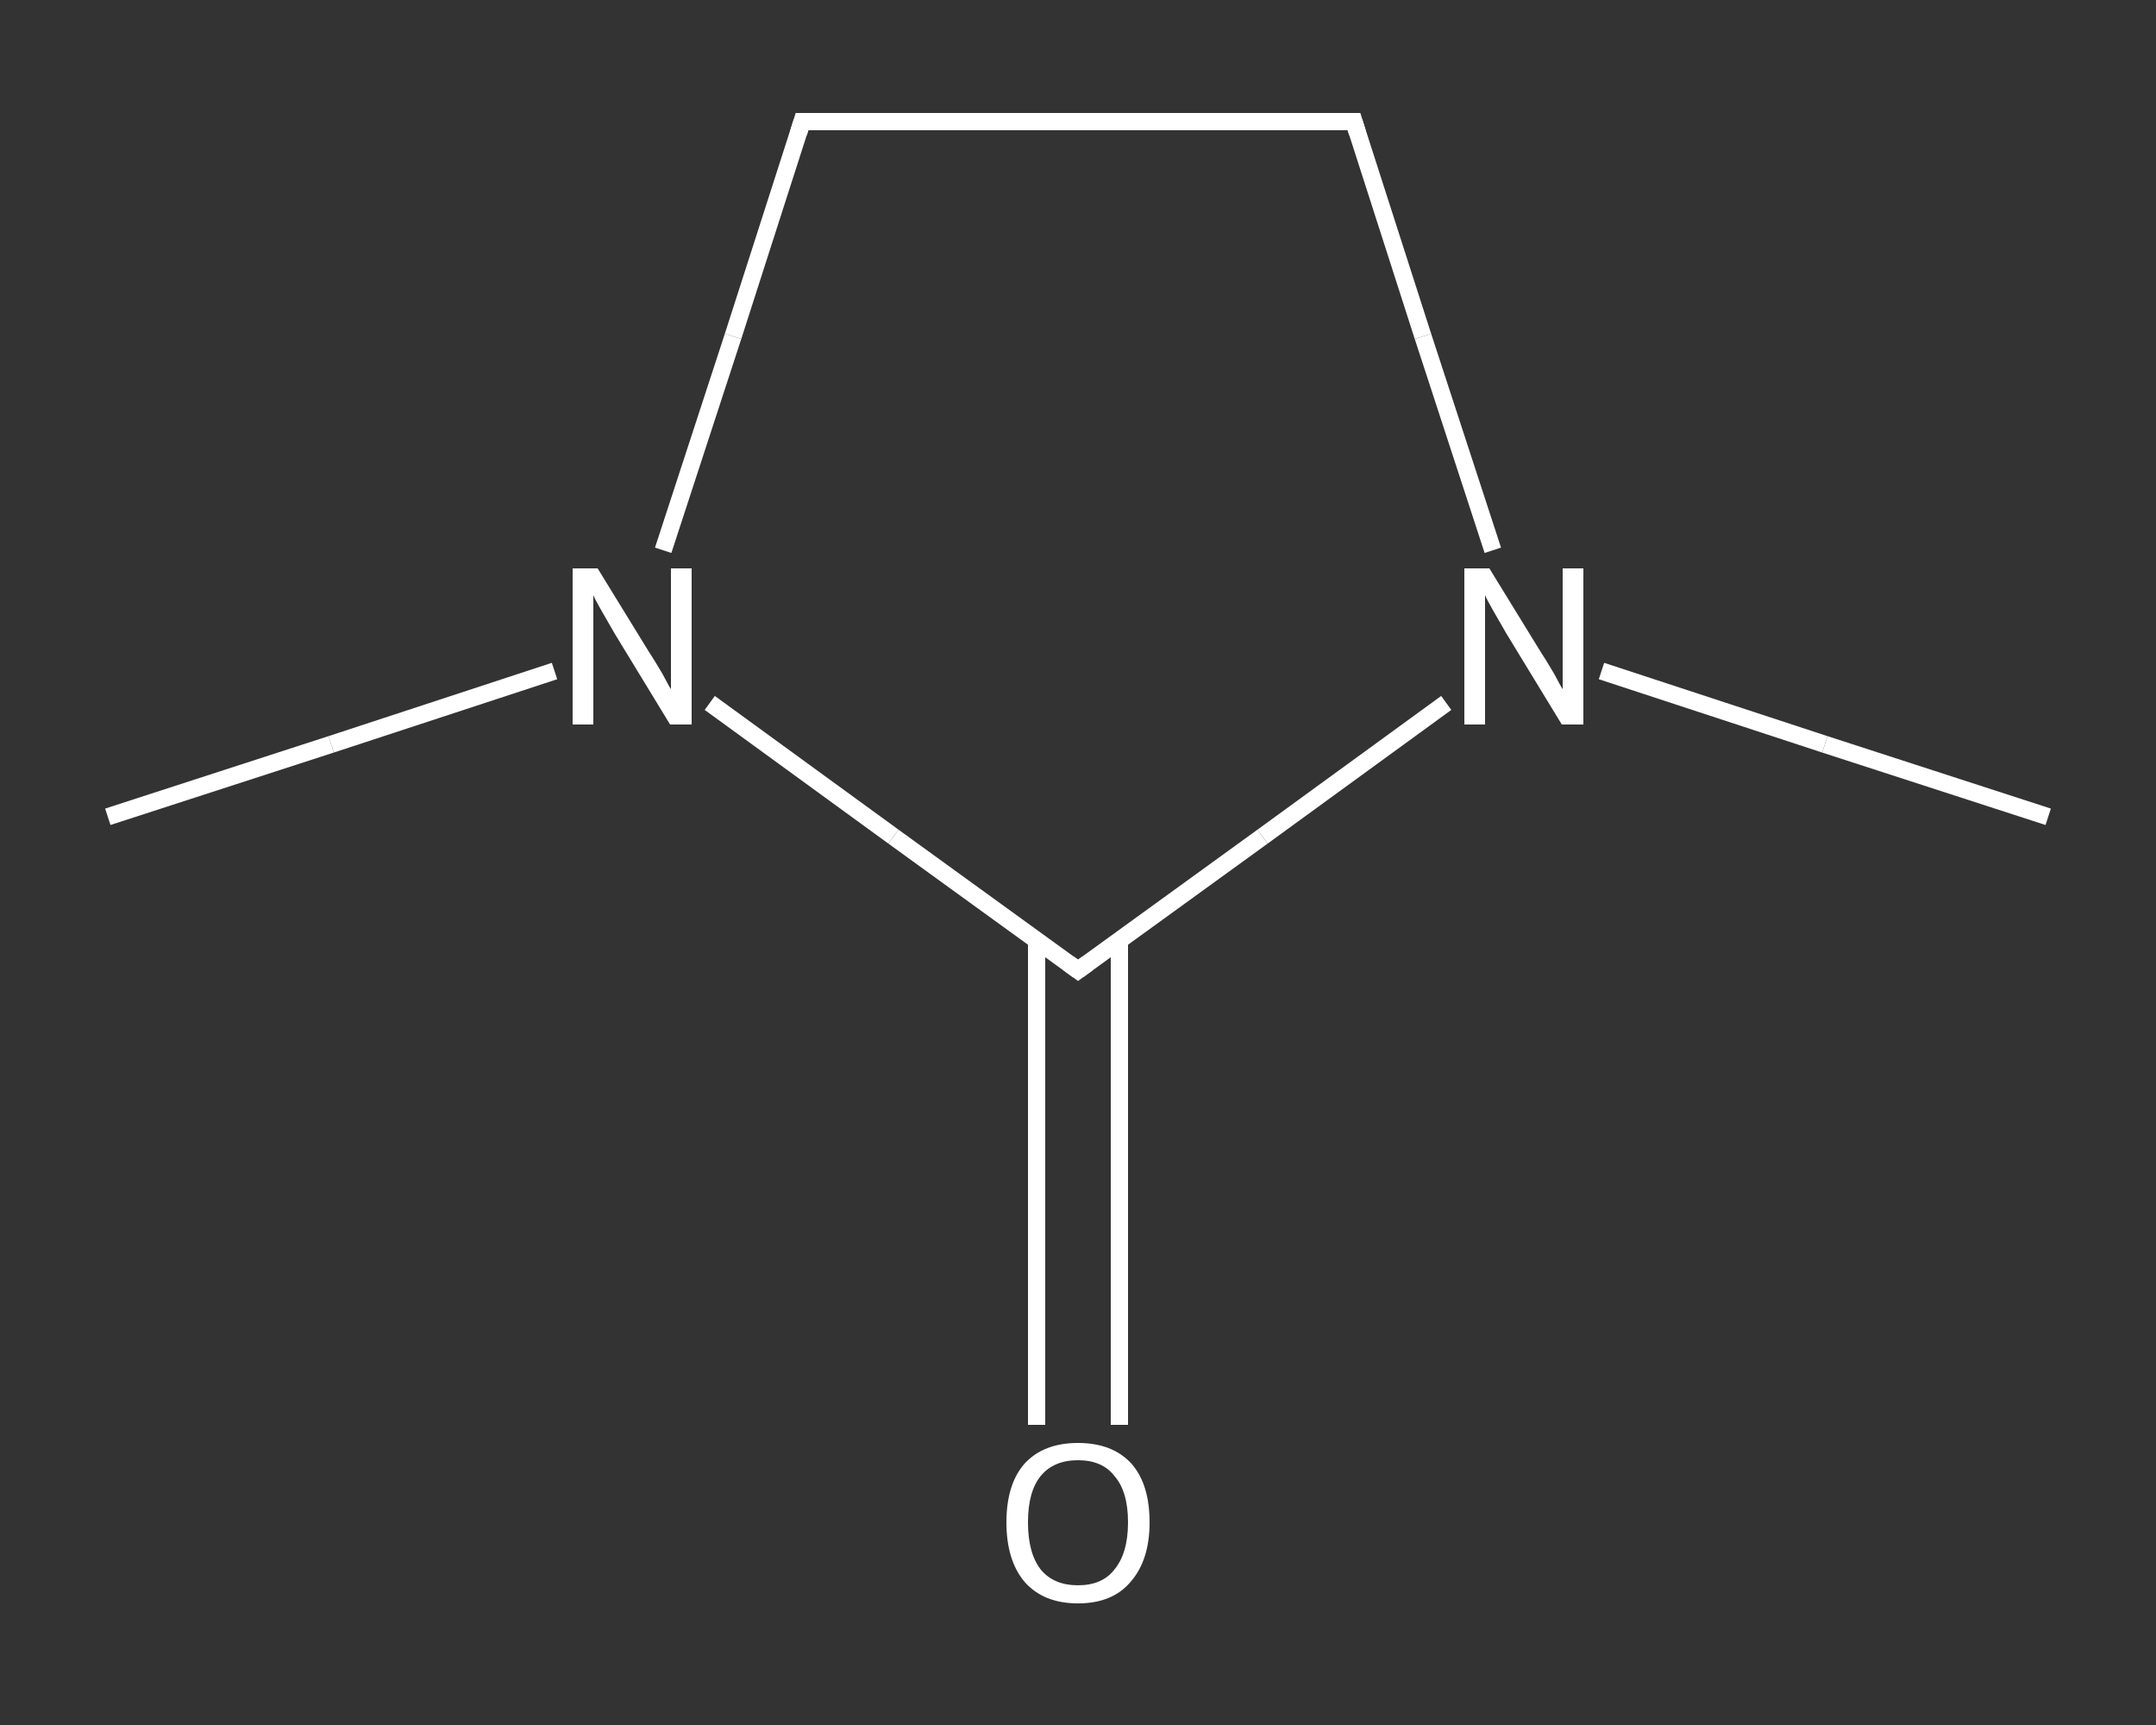<?xml version='1.0' encoding='iso-8859-1'?>
<svg version='1.1' baseProfile='full'
              xmlns='http://www.w3.org/2000/svg'
                      xmlns:rdkit='http://www.rdkit.org/xml'
                      xmlns:xlink='http://www.w3.org/1999/xlink'
                  xml:space='preserve'
width='250px' height='200px' viewBox='0 0 250 200'>
<rect x="0" y="0" width="250" height="200" fill="#333333" stroke="none"/>
<!-- END OF HEADER -->
<rect style='opacity:1.0;fill:transparent;stroke:none' width='250.0' height='200.0' x='0.0' y='0.0'> </rect>
<path class='bond-0 atom-0 atom-1' d='M 237.5,94.7 L 211.6,86.3' style='fill:none;fill-rule:evenodd;stroke:#FFFFFF;stroke-width:2.0px;stroke-linecap:butt;stroke-linejoin:miter;stroke-opacity:1' />
<path class='bond-0 atom-0 atom-1' d='M 211.6,86.3 L 185.7,77.8' style='fill:none;fill-rule:evenodd;stroke:#FFFFFF;stroke-width:2.0px;stroke-linecap:butt;stroke-linejoin:miter;stroke-opacity:1' />
<path class='bond-1 atom-1 atom-2' d='M 173.1,63.8 L 165.0,39.0' style='fill:none;fill-rule:evenodd;stroke:#FFFFFF;stroke-width:2.0px;stroke-linecap:butt;stroke-linejoin:miter;stroke-opacity:1' />
<path class='bond-1 atom-1 atom-2' d='M 165.0,39.0 L 157.0,14.1' style='fill:none;fill-rule:evenodd;stroke:#FFFFFF;stroke-width:2.0px;stroke-linecap:butt;stroke-linejoin:miter;stroke-opacity:1' />
<path class='bond-2 atom-2 atom-3' d='M 157.0,14.1 L 93.0,14.1' style='fill:none;fill-rule:evenodd;stroke:#FFFFFF;stroke-width:2.0px;stroke-linecap:butt;stroke-linejoin:miter;stroke-opacity:1' />
<path class='bond-3 atom-3 atom-4' d='M 93.0,14.1 L 85.0,39.0' style='fill:none;fill-rule:evenodd;stroke:#FFFFFF;stroke-width:2.0px;stroke-linecap:butt;stroke-linejoin:miter;stroke-opacity:1' />
<path class='bond-3 atom-3 atom-4' d='M 85.0,39.0 L 76.9,63.8' style='fill:none;fill-rule:evenodd;stroke:#FFFFFF;stroke-width:2.0px;stroke-linecap:butt;stroke-linejoin:miter;stroke-opacity:1' />
<path class='bond-4 atom-4 atom-5' d='M 64.3,77.8 L 38.4,86.3' style='fill:none;fill-rule:evenodd;stroke:#FFFFFF;stroke-width:2.0px;stroke-linecap:butt;stroke-linejoin:miter;stroke-opacity:1' />
<path class='bond-4 atom-4 atom-5' d='M 38.4,86.3 L 12.5,94.7' style='fill:none;fill-rule:evenodd;stroke:#FFFFFF;stroke-width:2.0px;stroke-linecap:butt;stroke-linejoin:miter;stroke-opacity:1' />
<path class='bond-5 atom-4 atom-6' d='M 82.3,81.5 L 103.6,97.0' style='fill:none;fill-rule:evenodd;stroke:#FFFFFF;stroke-width:2.0px;stroke-linecap:butt;stroke-linejoin:miter;stroke-opacity:1' />
<path class='bond-5 atom-4 atom-6' d='M 103.6,97.0 L 125.0,112.5' style='fill:none;fill-rule:evenodd;stroke:#FFFFFF;stroke-width:2.0px;stroke-linecap:butt;stroke-linejoin:miter;stroke-opacity:1' />
<path class='bond-6 atom-6 atom-7' d='M 120.2,109.0 L 120.2,137.1' style='fill:none;fill-rule:evenodd;stroke:#FFFFFF;stroke-width:2.0px;stroke-linecap:butt;stroke-linejoin:miter;stroke-opacity:1' />
<path class='bond-6 atom-6 atom-7' d='M 120.2,137.1 L 120.2,165.2' style='fill:none;fill-rule:evenodd;stroke:#FFFFFF;stroke-width:2.0px;stroke-linecap:butt;stroke-linejoin:miter;stroke-opacity:1' />
<path class='bond-6 atom-6 atom-7' d='M 129.8,109.0 L 129.8,137.1' style='fill:none;fill-rule:evenodd;stroke:#FFFFFF;stroke-width:2.0px;stroke-linecap:butt;stroke-linejoin:miter;stroke-opacity:1' />
<path class='bond-6 atom-6 atom-7' d='M 129.8,137.1 L 129.8,165.2' style='fill:none;fill-rule:evenodd;stroke:#FFFFFF;stroke-width:2.0px;stroke-linecap:butt;stroke-linejoin:miter;stroke-opacity:1' />
<path class='bond-7 atom-6 atom-1' d='M 125.0,112.5 L 146.4,97.0' style='fill:none;fill-rule:evenodd;stroke:#FFFFFF;stroke-width:2.0px;stroke-linecap:butt;stroke-linejoin:miter;stroke-opacity:1' />
<path class='bond-7 atom-6 atom-1' d='M 146.4,97.0 L 167.7,81.5' style='fill:none;fill-rule:evenodd;stroke:#FFFFFF;stroke-width:2.0px;stroke-linecap:butt;stroke-linejoin:miter;stroke-opacity:1' />
<path d='M 157.4,15.4 L 157.0,14.1 L 153.8,14.1' style='fill:none;stroke:#FFFFFF;stroke-width:2.0px;stroke-linecap:butt;stroke-linejoin:miter;stroke-opacity:1;' />
<path d='M 96.2,14.1 L 93.0,14.1 L 92.6,15.4' style='fill:none;stroke:#FFFFFF;stroke-width:2.0px;stroke-linecap:butt;stroke-linejoin:miter;stroke-opacity:1;' />
<path d='M 123.9,111.7 L 125.0,112.5 L 126.1,111.7' style='fill:none;stroke:#FFFFFF;stroke-width:2.0px;stroke-linecap:butt;stroke-linejoin:miter;stroke-opacity:1;' />
<path class='atom-1' d='M 172.7 65.9
L 178.6 75.5
Q 179.2 76.4, 180.2 78.1
Q 181.1 79.8, 181.2 79.9
L 181.2 65.9
L 183.6 65.9
L 183.6 84.0
L 181.1 84.0
L 174.7 73.5
Q 174.0 72.3, 173.2 70.9
Q 172.4 69.5, 172.2 69.0
L 172.2 84.0
L 169.8 84.0
L 169.8 65.9
L 172.7 65.9
' fill='#FFFFFF'/>
<path class='atom-4' d='M 69.3 65.9
L 75.2 75.5
Q 75.8 76.4, 76.8 78.1
Q 77.7 79.8, 77.8 79.9
L 77.8 65.9
L 80.2 65.9
L 80.2 84.0
L 77.7 84.0
L 71.3 73.5
Q 70.6 72.3, 69.8 70.9
Q 69.0 69.5, 68.8 69.0
L 68.8 84.0
L 66.4 84.0
L 66.4 65.9
L 69.3 65.9
' fill='#FFFFFF'/>
<path class='atom-7' d='M 116.7 176.5
Q 116.7 172.1, 118.8 169.7
Q 121.0 167.3, 125.0 167.3
Q 129.0 167.3, 131.2 169.7
Q 133.3 172.1, 133.3 176.5
Q 133.3 180.9, 131.1 183.4
Q 129.0 185.9, 125.0 185.9
Q 121.0 185.9, 118.8 183.4
Q 116.7 180.9, 116.7 176.5
M 125.0 183.8
Q 127.8 183.8, 129.2 182.0
Q 130.8 180.1, 130.8 176.5
Q 130.8 172.9, 129.2 171.1
Q 127.8 169.3, 125.0 169.3
Q 122.2 169.3, 120.7 171.1
Q 119.2 172.9, 119.2 176.5
Q 119.2 180.1, 120.7 182.0
Q 122.2 183.8, 125.0 183.8
' fill='#FFFFFF'/>
</svg>
